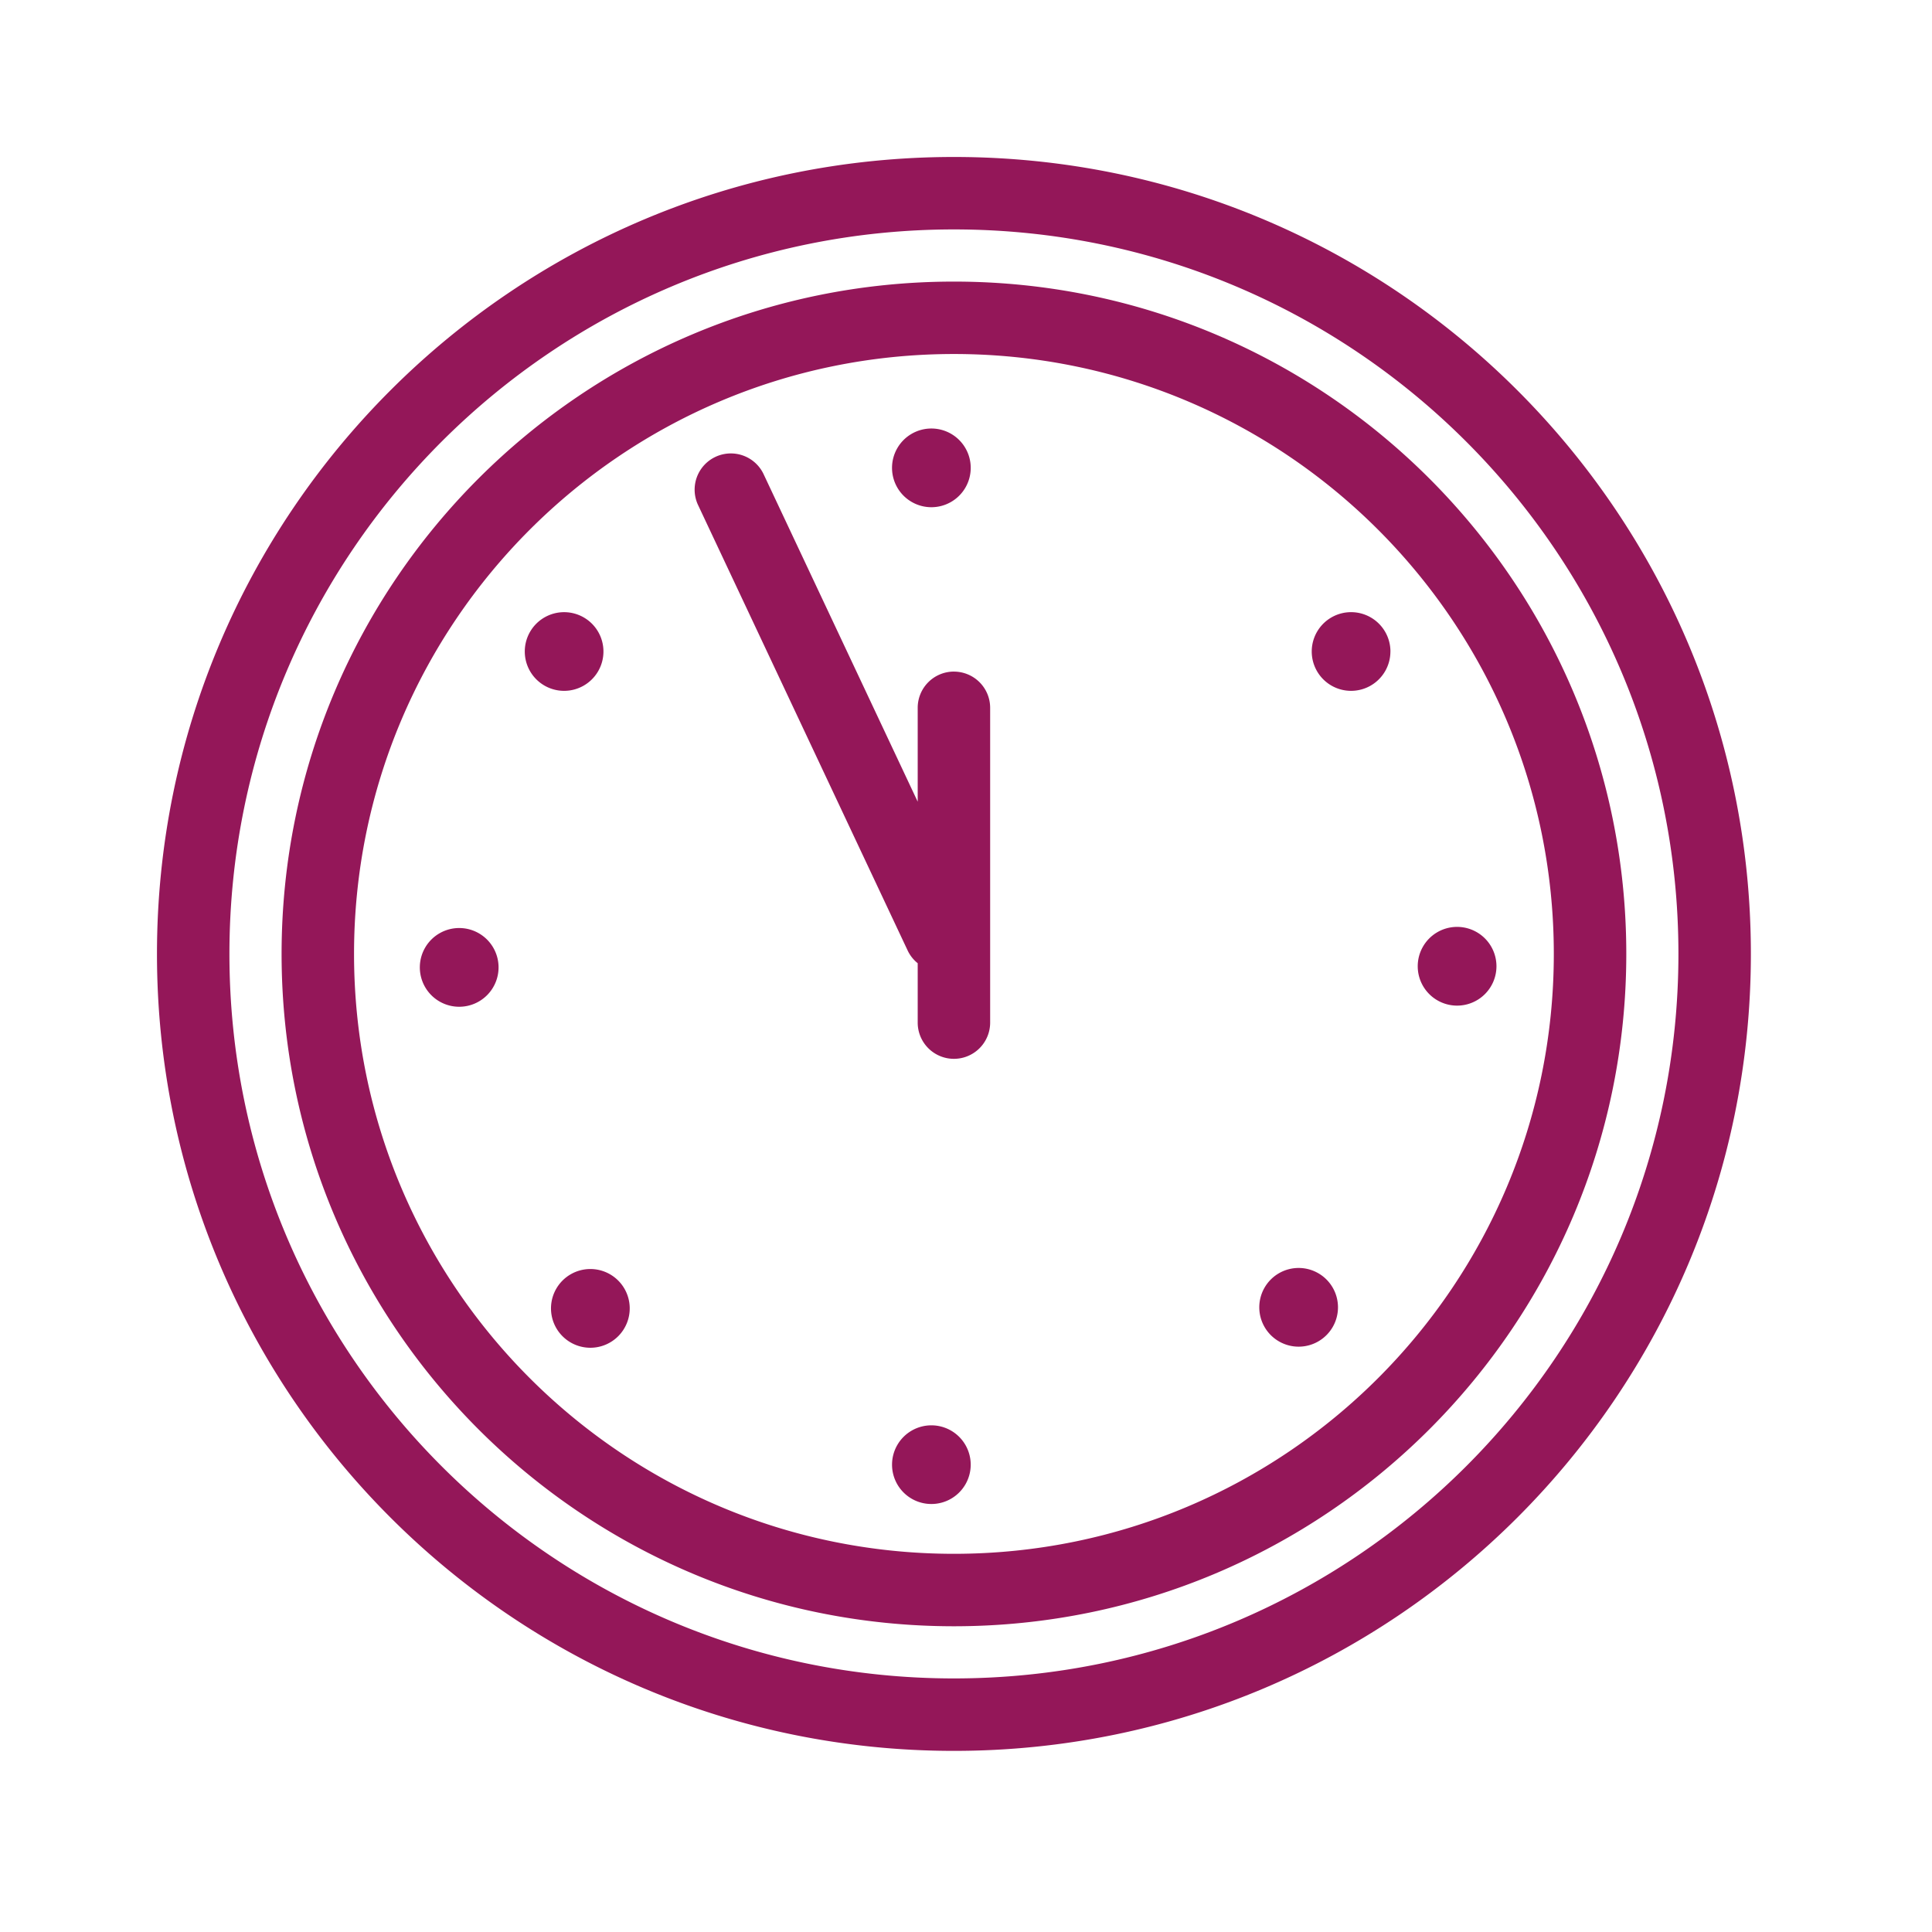 <svg width="64" height="64" fill="none" xmlns="http://www.w3.org/2000/svg"><path fill-rule="evenodd" clip-rule="evenodd" d="M7.6 31.6c0-13.255 10.745-24 24-24s24 10.745 24 24-10.745 24-24 24-24-10.745-24-24zm24-26.4C17.02 5.2 5.2 17.02 5.2 31.6 5.2 46.18 17.02 58 31.6 58 46.18 58 58 46.18 58 31.6 58 17.02 46.18 5.2 31.6 5.2zM11.728 31.6c0-10.975 8.897-19.873 19.872-19.873S51.472 20.625 51.472 31.6c0 10.975-8.897 19.872-19.872 19.872S11.728 42.575 11.728 31.6zM31.6 9.328c-12.3 0-22.272 9.971-22.272 22.272 0 12.3 9.971 22.272 22.272 22.272 12.3 0 22.273-9.971 22.273-22.272 0-12.3-9.972-22.272-22.273-22.272zm0 12.92a1.2 1.2 0 011.2 1.2v10.427a1.2 1.2 0 01-2.4 0v-1.967a1.195 1.195 0 01-.334-.424L23.115 16.71a1.2 1.2 0 012.171-1.022L30.4 26.557v-3.11a1.2 1.2 0 011.2-1.2zm-.747-5.446a1.303 1.303 0 100-2.607 1.303 1.303 0 000 2.607zm1.303 31.717a1.303 1.303 0 11-2.606 0 1.303 1.303 0 012.606 0zm16.076-15.207a1.304 1.304 0 100-2.607 1.304 1.304 0 000 2.607zM16.515 32.01a1.304 1.304 0 11-2.607 0 1.304 1.304 0 012.607 0zm2.172-9.125a1.303 1.303 0 100-2.606 1.303 1.303 0 000 2.606zm2.173 20.421a1.304 1.304 0 11-2.607 0 1.304 1.304 0 012.607 0zm22.159 1.304a1.303 1.303 0 100-2.607 1.303 1.303 0 000 2.607zm3.04-23.028a1.303 1.303 0 11-2.606 0 1.303 1.303 0 012.607 0z" fill="#941759"/></svg>